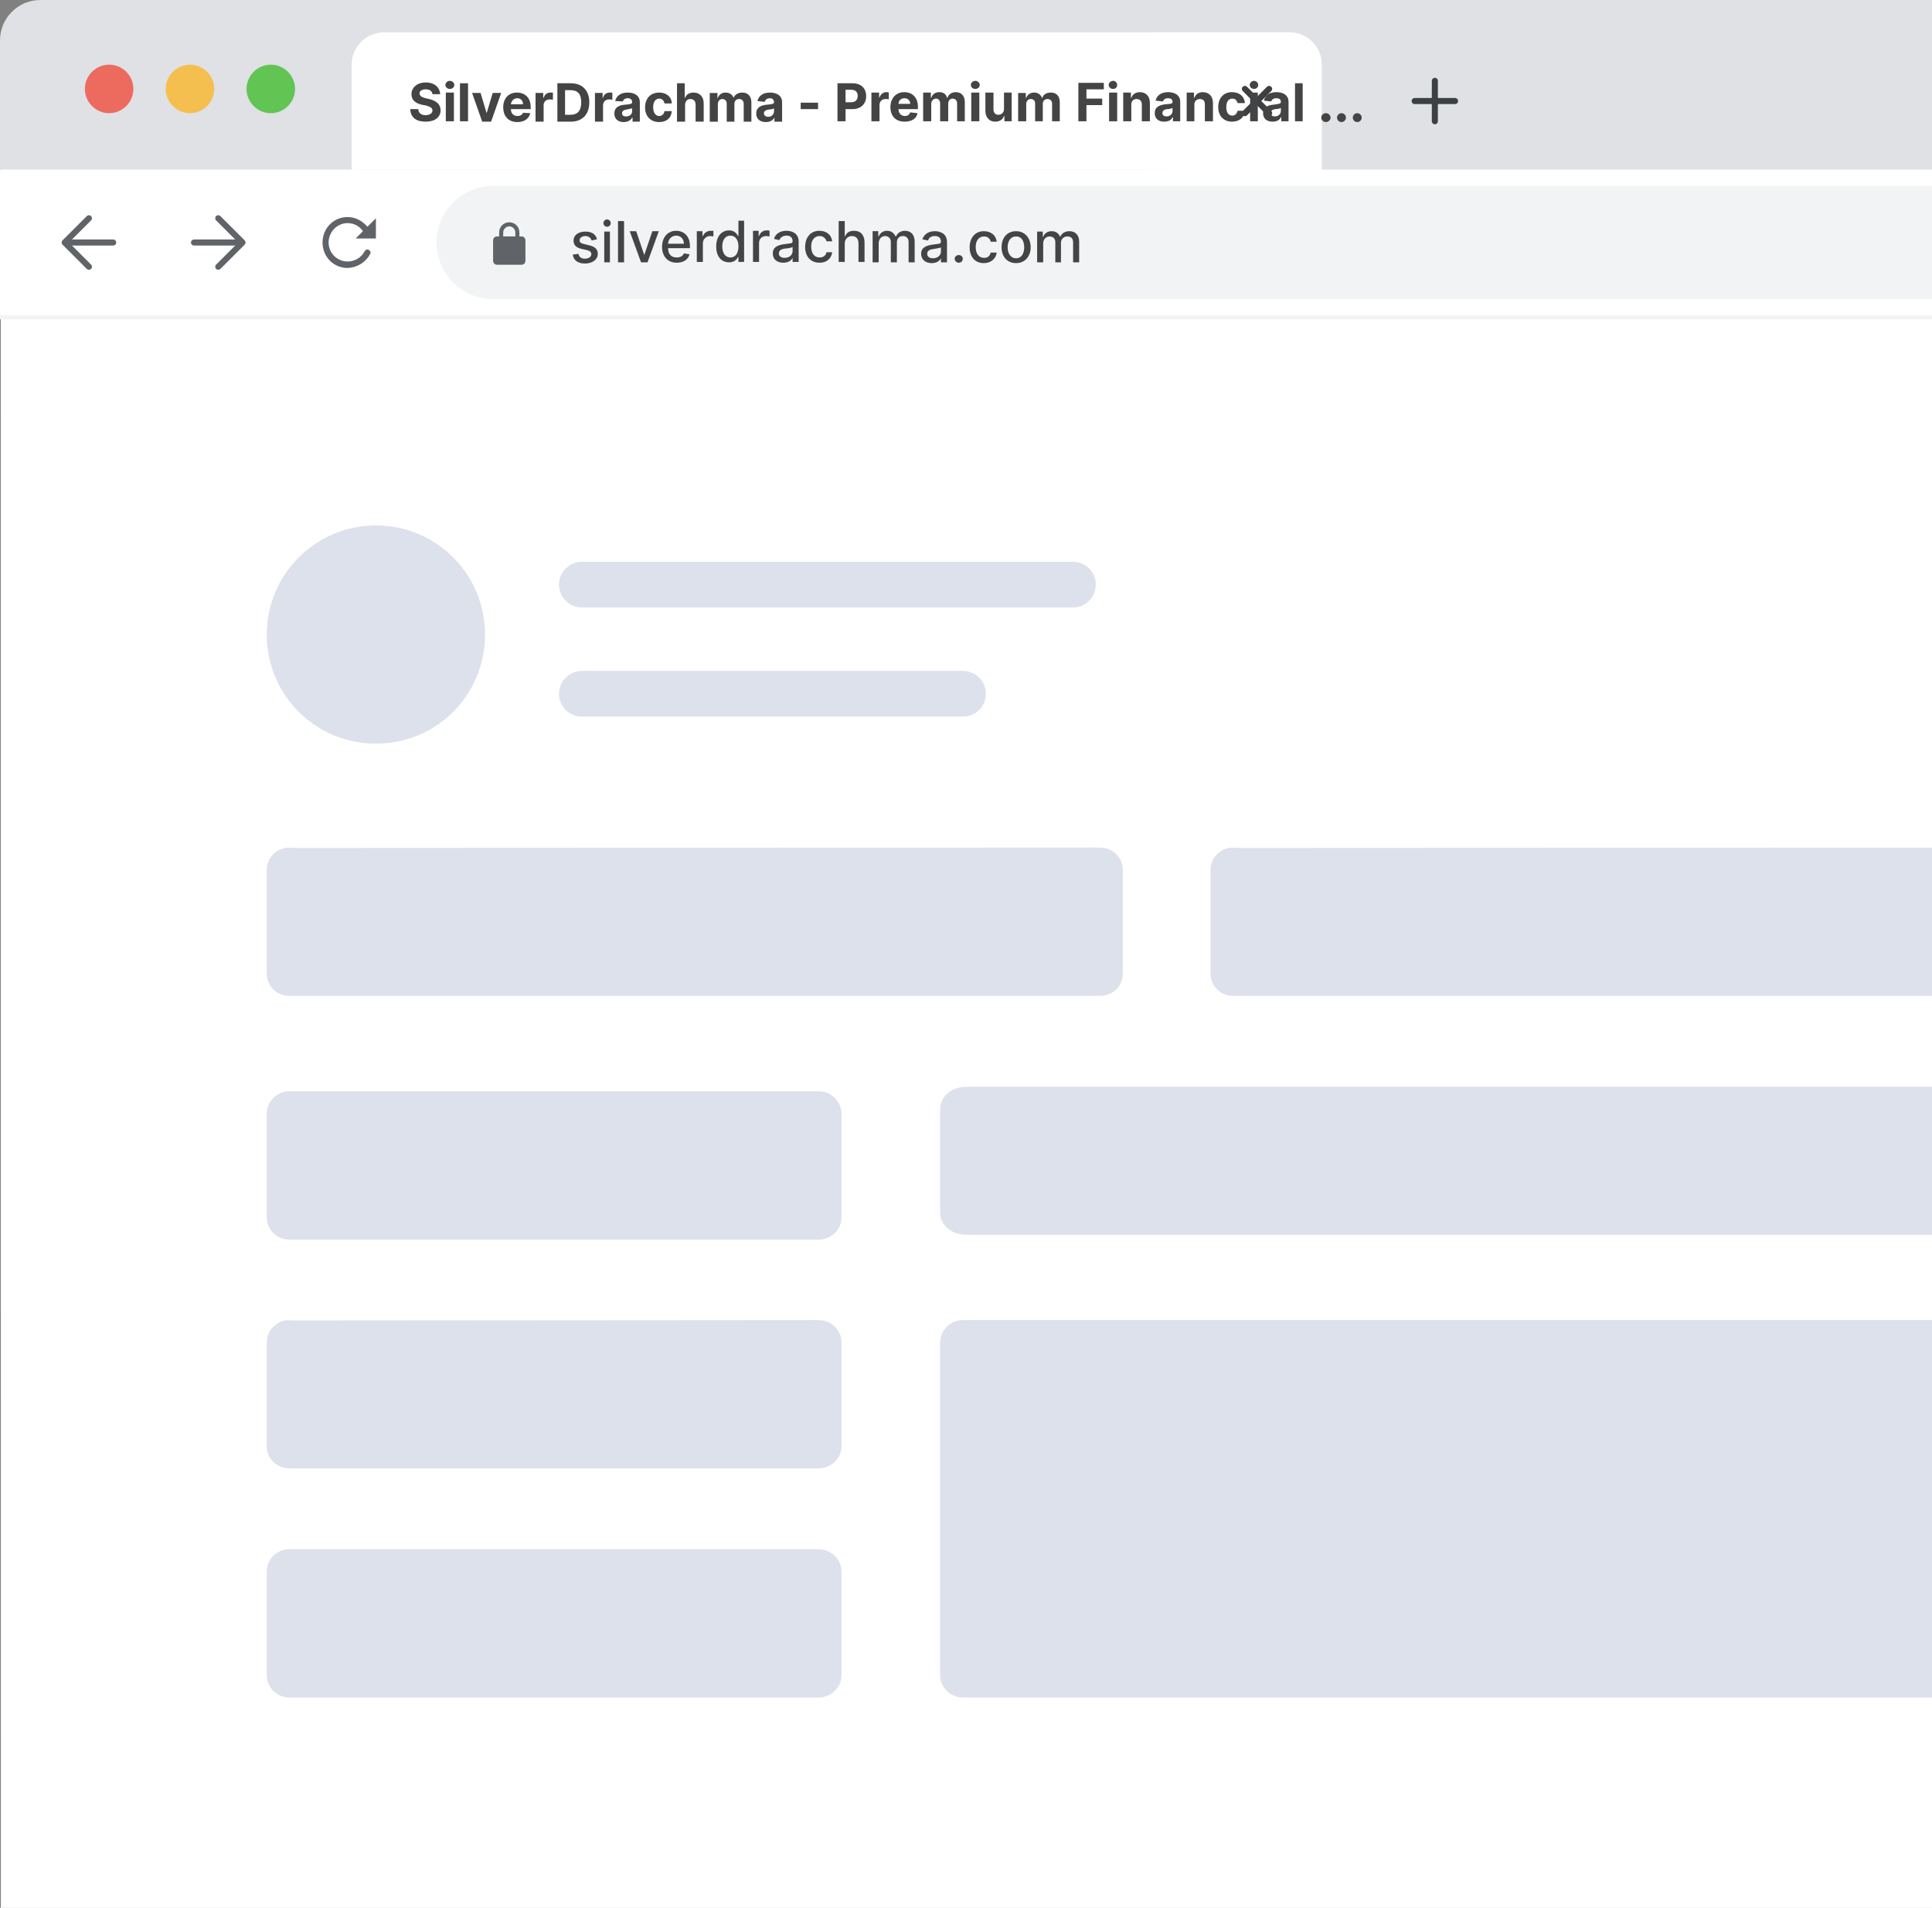 <?xml version="1.0" encoding="UTF-8"?>
<svg xmlns="http://www.w3.org/2000/svg" version="1.2" viewBox="0 0 478 472" width="478" height="472">
  <rect x="0" y="0" width="478" height="472" fill="#808080" stroke="none"/>
  <defs>
    <clipPath id="cp1">
      <path d="m10 0h1420c5.52 0 10 4.48 10 10v779c0 5.52-4.48 10-10 10h-1420c-5.52 0-10-4.48-10-10v-779c0-5.52 4.48-10 10-10z"></path>
    </clipPath>
    <clipPath id="cp2">
      <path d="m87 16c0-4.42 3.58-8 8-8h224c4.42 0 8 3.58 8 8v26h-240z"></path>
    </clipPath>
    <linearGradient id="P" gradientUnits="userSpaceOnUse"></linearGradient>
    <linearGradient id="g1" x2="1" href="#P" gradientTransform="matrix(-44,0,0,-34,327,25)">
      <stop offset=".59" stop-color="#fff" stop-opacity="1"></stop>
      <stop offset="1" stop-color="#fff" stop-opacity="0"></stop>
    </linearGradient>
  </defs>
  <style>.a{fill:#fff}.b{fill:#dfe1e5}.c{fill:#ec6b5e}.d{fill:#f4bf4f}.e{fill:#61c453}.f{fill:url(#g1)}.g{fill:none;stroke:#3d4043;stroke-linecap:round;stroke-linejoin:round;stroke-width:1.5}.h{fill:none;stroke:#606367;stroke-linecap:round;stroke-linejoin:round;stroke-width:1.5}.i{fill:#606367}.j{fill:#f1f3f4}.k{fill:#f3f3f3}.l{fill:#dce1ec}.m{fill:#444}</style>
  <g clip-path="url(#cp1)">
    <path class="a" d="m1430 0.3h-1420c-5.4 0-9.8 4.3-9.8 9.7l0.1 779c0 5.4 4.3 9.8 9.7 9.8h1420c5.4 0 9.8-4.4 9.8-9.8v-779c0-5.4-4.4-9.8-9.8-9.8z"></path>
    <path class="a" d="m1430 0.3h-1420c-5.4 0-9.8 4.3-9.8 9.7l0.1 779c0 5.4 4.3 9.8 9.7 9.8h1420c5.4 0 9.8-4.4 9.8-9.8v-779c0-5.4-4.4-9.8-9.8-9.8z"></path>
    <path class="b" d="m1440 0h-1440v42h1440z"></path>
    <path class="c" d="m33 22c0-3.3-2.7-6-6-6-3.3 0-6 2.7-6 6 0 3.3 2.7 6 6 6 3.3 0 6-2.7 6-6z"></path>
    <path class="d" d="m53 22c0-3.3-2.7-6-6-6-3.3 0-6 2.7-6 6 0 3.3 2.7 6 6 6 3.3 0 6-2.7 6-6z"></path>
    <path class="e" d="m73 22c0-3.3-2.7-6-6-6-3.3 0-6 2.7-6 6 0 3.3 2.7 6 6 6 3.3 0 6-2.7 6-6z"></path>
    <g clip-path="url(#cp2)">
      <path class="a" d="m87 16c0-4.4 3.6-8 8-8h224c4.4 0 8 3.6 8 8v26h-240z"></path>
      <path class="f" d="m327 8h-44v34h44z"></path>
      <path fill-rule="evenodd" class="g" d="m308 22l3 3m0 0l3-3m-3 3l-3 3m3-3l3 3"></path>
    </g>
    <path fill-rule="evenodd" class="g" d="m355 20v5m0 0v5m0-5h-5m5 0h5"></path>
    <path class="a" d="m1440 42h-1440v36h1440z"></path>
    <path fill-rule="evenodd" class="h" d="m28 60h-12m0 0l6-6m-6 6l6 6"></path>
    <path fill-rule="evenodd" class="h" d="m48 60h12m0 0l-6-6m6 6l-6 6"></path>
    <path fill-rule="evenodd" class="i" d="m81.3 60c0-2.6 2.1-4.8 4.7-4.8 1.6 0 3 0.8 3.8 2l-1.8 1.8h5v-5l-2.1 2.1c-1.2-1.4-2.9-2.4-4.9-2.4-3.5 0-6.2 2.8-6.2 6.3 0 3.5 2.7 6.3 6.2 6.3 2.4-0.1 4.5-1.4 5.6-3.5 0.2-0.3 0-0.8-0.4-1-0.3-0.2-0.8 0-1 0.4-0.8 1.5-2.4 2.5-4.2 2.5-2.6 0-4.7-2.1-4.7-4.7z"></path>
    <path class="j" d="m1318 46h-1196c-7.7 0-14 6.3-14 14 0 7.7 6.3 14 14 14h1196c7.7 0 14-6.3 14-14 0-7.7-6.3-14-14-14z"></path>
    <path fill-rule="evenodd" class="i" d="m128.5 57.5v1h0.5c0.6 0 1 0.4 1 1v5c0 0.6-0.4 1-1 1h-6c-0.6 0-1-0.4-1-1v-5c0-0.6 0.4-1 1-1h0.5v-1c0-1.4 1.1-2.5 2.5-2.5 1.4 0 2.5 1.1 2.5 2.5zm-1 1v-1c0-0.8-0.7-1.5-1.5-1.5-0.8 0-1.5 0.7-1.5 1.5v1z"></path>
    <path class="k" d="m1440 78h-1440v1h1440z"></path>
    <path fill-rule="evenodd" class="l" d="m143.9 139h121.6c3.1 0 5.6 2.5 5.6 5.6 0 3.2-2.5 5.7-5.6 5.7h-121.6c-3 0-5.6-2.5-5.6-5.7 0-3.1 2.6-5.6 5.6-5.6z"></path>
    <path fill-rule="evenodd" class="l" d="m143.9 166h94.3c3.2 0 5.7 2.5 5.7 5.7 0 3.1-2.5 5.6-5.7 5.6h-94.3c-3 0-5.6-2.5-5.6-5.6 0-3.2 2.6-5.7 5.6-5.7z"></path>
    <path fill-rule="evenodd" class="l" d="m93 184c-14.9 0-27-12-27-27 0-14.9 12.1-27 27-27 15 0 27 12.1 27 27 0 15-12 27-27 27z"></path>
    <path fill-rule="evenodd" class="l" d="m71.6 209.8l200.6-0.1c3.1 0 5.6 2.5 5.6 5.5v25.7c0 3.1-2.5 5.5-5.6 5.5h-200.6c-3.1 0-5.6-2.4-5.6-5.5v-25.7c0-3 2.5-5.5 5.6-5.5z"></path>
    <path fill-rule="evenodd" class="l" d="m239 268.9h256.6c3.5 0 6.4 2.4 6.4 5.5v25.6c0 3.2-2.9 5.5-6.4 5.5h-256.6c-3.5 0-6.4-2.3-6.4-5.5v-25.6c0-3.1 2.9-5.5 6.4-5.5z"></path>
    <path fill-rule="evenodd" class="l" d="m305.1 209.8l221.3-0.1c3.1 0 5.6 2.5 5.6 5.5v25.7c0 3.1-2.5 5.5-5.6 5.5h-221.3c-3.1 0-5.6-2.4-5.6-5.5v-25.7c0-3 2.5-5.5 5.6-5.5z"></path>
    <path fill-rule="evenodd" class="l" d="m71.6 270h130.9c3.1 0 5.7 2.5 5.7 5.6v25.6c0 3.1-2.6 5.5-5.7 5.5h-130.9c-3.1 0-5.6-2.4-5.6-5.5v-25.6c0-3.1 2.5-5.6 5.6-5.6z"></path>
    <path fill-rule="evenodd" class="l" d="m71.6 326.7l130.9-0.1c3.1 0 5.7 2.5 5.7 5.5v25.7c0 3.1-2.6 5.5-5.7 5.5h-130.9c-3.1 0-5.6-2.4-5.6-5.5v-25.7c0-3 2.5-5.5 5.6-5.5z"></path>
    <path fill-rule="evenodd" class="l" d="m71.6 383.3h130.9c3.1 0 5.7 2.5 5.7 5.5v25.7c0 3-2.6 5.5-5.7 5.5h-130.9c-3.1 0-5.6-2.5-5.6-5.5v-25.7c0-3 2.5-5.5 5.6-5.5z"></path>
    <path class="l" d="m232.6 332.2c0-3.1 2.6-5.6 5.7-5.6h243.8c3.1 0 5.7 2.5 5.7 5.5v82.4c0 3-2.6 5.5-5.7 5.5h-243.8c-3.1 0-5.7-2.5-5.7-5.5z"></path>
    <path class="m" d="m147.7 59.2c-0.3-1.2-1.2-1.9-2.9-1.9-1.7 0-2.9 0.9-2.9 2.2 0 1.1 0.6 1.8 2.1 2.1l1.3 0.3c0.7 0.2 1 0.5 1 1 0 0.6-0.6 1.1-1.6 1.1-0.9 0-1.4-0.4-1.6-1.2l-1.4 0.2c0.2 1.4 1.3 2.2 3 2.2 1.9 0 3.2-1 3.2-2.4 0-1.1-0.7-1.8-2.1-2.1l-1.2-0.3c-0.9-0.2-1.2-0.4-1.2-1 0-0.5 0.6-1 1.4-1 1 0 1.4 0.6 1.6 1.1zm1.8 5.7h1.4v-7.6h-1.4zm0.7-8.8c0.5 0 0.9-0.4 0.9-0.9 0-0.5-0.4-0.9-0.9-0.9-0.5 0-0.9 0.4-0.9 0.9 0 0.5 0.4 0.9 0.9 0.9zm4.2-1.4h-1.5v10.2h1.5zm8.6 2.5h-1.6l-2 5.9-2-5.9h-1.6l2.8 7.7h1.6zm4.4 7.8c1.7 0 2.9-0.8 3.2-2.1l-1.4-0.2c-0.3 0.7-0.9 1-1.8 1-1.3 0-2.1-0.8-2.1-2.3h5.4v-0.5c0-2.7-1.7-3.8-3.4-3.8-2.1 0-3.5 1.6-3.5 4 0 2.3 1.4 3.9 3.6 3.9zm-2.1-4.7c0-1 0.8-2 2-2 1.2 0 1.9 0.9 1.9 2zm7.1 4.5h1.5v-4.6c0-1 0.8-1.8 1.8-1.8 0.3 0 0.7 0.1 0.8 0.1v-1.4c-0.2 0-0.4 0-0.6 0-0.9 0-1.7 0.5-2 1.3h-0.1v-1.2h-1.4zm8 0.1c1.4 0 1.9-0.8 2.2-1.3h0.1v1.2h1.4v-10.2h-1.4v3.8h-0.1c-0.3-0.5-0.8-1.4-2.2-1.4-1.9 0-3.2 1.5-3.2 4 0 2.5 1.3 3.9 3.2 3.9zm0.3-1.2c-1.3 0-2-1.2-2-2.7 0-1.6 0.7-2.7 2-2.7 1.3 0 2 1.1 2 2.7 0 1.6-0.7 2.7-2 2.7zm5.6 1.1h1.5v-4.7c0-1 0.7-1.7 1.8-1.7 0.3 0 0.6 0.1 0.8 0.1v-1.4c-0.2-0.1-0.5-0.1-0.7-0.1-0.9 0-1.6 0.5-1.9 1.4h-0.1v-1.3h-1.4zm7.5 0.2c1.3 0 2-0.6 2.3-1.2v1h1.5v-5c0-2.2-1.8-2.7-3-2.7-1.4 0-2.7 0.6-3.1 2l1.3 0.3c0.3-0.6 0.8-1.1 1.8-1.1 1 0 1.5 0.5 1.5 1.4 0 0.6-0.6 0.5-2 0.7-1.4 0.2-2.9 0.6-2.9 2.3 0 1.5 1.1 2.3 2.6 2.3zm0.3-1.2c-0.8 0-1.4-0.4-1.4-1.1 0-0.8 0.7-1.1 1.5-1.2 0.5 0 1.7-0.2 1.9-0.4v1c0 0.9-0.7 1.7-2 1.7zm8.7 1.2c1.8 0 2.9-1.1 3.1-2.6h-1.4c-0.2 0.9-0.9 1.3-1.7 1.3-1.3 0-2.1-1-2.1-2.7 0-1.6 0.8-2.6 2.1-2.6 0.9 0 1.5 0.6 1.7 1.3h1.4c-0.2-1.6-1.4-2.6-3.2-2.6-2.1 0-3.5 1.6-3.5 4 0 2.3 1.3 3.9 3.6 3.9zm6.2-4.7c0-1.2 0.8-1.9 1.8-1.9 1 0 1.6 0.7 1.6 1.8v4.6h1.5v-4.8c0-1.9-1-2.9-2.6-2.9-1.2 0-1.9 0.5-2.2 1.4h-0.1v-3.8h-1.5v10.1h1.5zm6.9 4.6h1.5v-4.7c0-1.1 0.7-1.8 1.6-1.8 0.8 0 1.4 0.6 1.4 1.4v5.1h1.5v-4.9c0-0.9 0.5-1.6 1.5-1.6 0.8 0 1.4 0.5 1.4 1.5v5h1.5v-5.1c0-1.8-1-2.7-2.4-2.7-1.1 0-1.9 0.6-2.2 1.4h-0.1c-0.4-0.8-1.1-1.4-2.1-1.4-1 0-1.7 0.5-2.1 1.4h-0.1v-1.3h-1.4zm14.6 0.2c1.3 0 2-0.6 2.3-1.2v1h1.5v-5c0-2.2-1.8-2.7-3-2.7-1.4 0-2.6 0.6-3.1 2l1.4 0.3c0.2-0.6 0.7-1.1 1.7-1.1 1 0 1.5 0.5 1.5 1.4 0 0.6-0.6 0.5-1.9 0.7-1.5 0.2-3 0.6-3 2.3 0 1.5 1.2 2.3 2.6 2.3zm0.3-1.2c-0.8 0-1.4-0.4-1.4-1.1 0-0.8 0.7-1.1 1.6-1.2 0.4-0.1 1.6-0.2 1.8-0.4v1c0 0.9-0.7 1.7-2 1.7zm6.4 1.1c0.6 0 1-0.4 1-1 0-0.5-0.4-0.9-1-0.9-0.5 0-1 0.4-1 0.9 0 0.6 0.5 1 1 1zm6.2 0.1c1.8 0 3-1.1 3.2-2.6h-1.5c-0.2 0.9-0.8 1.3-1.6 1.3-1.3 0-2.1-1-2.1-2.7 0-1.6 0.8-2.6 2.1-2.6 0.9 0 1.5 0.6 1.6 1.3h1.5c-0.2-1.6-1.4-2.6-3.2-2.6-2.1 0-3.5 1.6-3.5 4 0 2.3 1.3 3.9 3.5 3.9zm8 0c2.1 0 3.6-1.6 3.6-3.9 0-2.4-1.5-4-3.6-4-2.2 0-3.6 1.6-3.6 4 0 2.3 1.4 3.9 3.6 3.9zm0-1.2c-1.4 0-2.1-1.3-2.1-2.7 0-1.5 0.7-2.7 2.1-2.7 1.4 0 2 1.2 2 2.7 0 1.4-0.6 2.7-2 2.7zm5.2 1h1.5v-4.7c0-1 0.7-1.7 1.6-1.7 0.8 0 1.4 0.5 1.4 1.4v5h1.4v-4.8c0-0.9 0.6-1.6 1.6-1.6 0.8 0 1.4 0.4 1.4 1.5v4.9h1.5v-5.1c0-1.7-1-2.6-2.4-2.6-1.1 0-1.9 0.5-2.3 1.4-0.4-0.9-1.1-1.4-2.1-1.4-1 0-1.8 0.5-2.1 1.4h-0.1v-1.3h-1.4z"></path>
    <path class="m" d="m107 23.3h1.9c-0.1-1.7-1.4-2.9-3.6-2.9-2 0-3.5 1.2-3.5 2.9 0 1.4 0.9 2.2 2.5 2.6l1.1 0.2c1 0.3 1.6 0.6 1.6 1.2 0 0.7-0.7 1.2-1.7 1.2-1 0-1.8-0.5-1.8-1.5h-2c0.1 2.1 1.5 3.1 3.8 3.1 2.3 0 3.7-1.1 3.7-2.8 0-1.6-1.2-2.4-2.8-2.8l-0.9-0.2c-0.8-0.2-1.5-0.5-1.5-1.2 0-0.6 0.6-1 1.5-1 1 0 1.6 0.4 1.7 1.2zm3.3 6.7h2v-7.1h-2zm1-8c0.6 0 1.1-0.4 1.1-1 0-0.5-0.5-1-1.1-1-0.6 0-1.1 0.5-1.1 1 0 0.6 0.5 1 1.1 1zm4.5-1.4h-2v9.4h2zm8.2 2.4h-2.1l-1.5 5-1.5-5h-2.1l2.5 7.1h2.2zm4 7.2c1.8 0 2.9-0.9 3.2-2.2l-1.8-0.1c-0.2 0.5-0.7 0.8-1.4 0.8-0.9 0-1.6-0.6-1.6-1.7h4.9v-0.5c0-2.4-1.5-3.6-3.4-3.6-2.1 0-3.4 1.5-3.4 3.6 0 2.3 1.3 3.7 3.5 3.7zm-1.6-4.4c0.1-0.8 0.7-1.5 1.6-1.5 0.8 0 1.4 0.6 1.4 1.5zm6.1 4.3h2v-4.1c0-0.8 0.6-1.4 1.5-1.4 0.3 0 0.6 0 0.8 0.1v-1.8c-0.2 0-0.4 0-0.6 0-0.8 0-1.4 0.4-1.7 1.3h-0.1v-1.2h-1.9zm8.7 0c2.9 0 4.6-1.8 4.6-4.8 0-2.9-1.7-4.7-4.6-4.7h-3.3v9.5zm-1.4-1.7v-6.1h1.3c1.8 0 2.7 0.9 2.7 3 0 2.1-0.9 3.1-2.7 3.1zm7.4 1.7h2v-4c0-0.9 0.6-1.5 1.5-1.5 0.2 0 0.6 0 0.8 0.1v-1.8c-0.2 0-0.4 0-0.6 0-0.8 0-1.5 0.4-1.7 1.3h-0.1v-1.2h-1.9zm7.1 0.1c1.1 0 1.8-0.5 2.1-1.1h0.1v1h1.8v-4.8c0-1.7-1.4-2.4-3-2.4-1.7 0-2.8 0.8-3.1 2.1l1.9 0.1c0.1-0.4 0.5-0.8 1.2-0.8 0.7 0 1.1 0.4 1.1 0.9v0.1c0 0.4-0.5 0.5-1.7 0.6-1.5 0.1-2.7 0.6-2.7 2.2 0 1.4 1 2.1 2.3 2.1zm0.6-1.4c-0.6 0-1-0.2-1-0.8 0-0.5 0.4-0.8 1.1-0.9 0.4-0.1 1.1-0.2 1.4-0.3v0.7c0 0.8-0.6 1.3-1.5 1.3zm8.2 1.4c1.9 0 3-1.1 3.1-2.7h-1.8c-0.1 0.7-0.6 1.2-1.3 1.2-0.9 0-1.5-0.8-1.5-2.2 0-1.3 0.6-2.1 1.5-2.1 0.7 0 1.2 0.5 1.3 1.2h1.8c0-1.6-1.3-2.7-3.1-2.7-2.2 0-3.5 1.5-3.5 3.7 0 2.1 1.3 3.6 3.5 3.6zm6.4-4.2c0-0.9 0.5-1.5 1.3-1.5 0.8 0 1.3 0.5 1.3 1.4v4.2h2v-4.5c0-1.7-1-2.7-2.5-2.7-1.1 0-1.8 0.5-2.1 1.3h-0.1v-3.6h-1.9v9.5h2zm6.1 4.1h2v-4.3c0-0.8 0.5-1.3 1.1-1.3 0.7 0 1.1 0.5 1.1 1.1v4.5h1.9v-4.4c0-0.7 0.4-1.2 1.2-1.2 0.6 0 1.1 0.4 1.1 1.2v4.4h1.9v-4.8c0-1.5-0.9-2.4-2.2-2.4-1.1 0-1.9 0.5-2.2 1.3-0.3-0.8-1-1.3-2-1.3-0.9 0-1.6 0.5-1.9 1.3h-0.1v-1.2h-1.9zm13.9 0.1c1 0 1.7-0.4 2.1-1.1v1h1.9v-4.8c0-1.7-1.4-2.4-3-2.4-1.7 0-2.8 0.8-3.1 2.1l1.8 0.2c0.1-0.5 0.6-0.9 1.3-0.9 0.6 0 1 0.4 1 1 0 0.4-0.5 0.5-1.7 0.6-1.4 0.1-2.7 0.6-2.7 2.2 0 1.4 1 2.1 2.4 2.1zm0.6-1.3c-0.6 0-1.1-0.3-1.1-0.9 0-0.5 0.5-0.8 1.2-0.9 0.4 0 1.1-0.1 1.3-0.3v0.7c0 0.8-0.6 1.4-1.4 1.4zm12.3-3.5h-4.3v1.6h4.3zm4.8 4.6h2v-3h1.7c2.1 0 3.4-1.3 3.4-3.2 0-1.9-1.2-3.2-3.4-3.2h-3.7zm2-4.7v-3.1h1.3c1.2 0 1.7 0.6 1.7 1.5 0 1-0.5 1.6-1.7 1.6zm6.4 4.7h2v-4c0-0.9 0.6-1.5 1.5-1.5 0.3 0 0.6 0 0.8 0.1v-1.7c-0.2-0.1-0.4-0.1-0.6-0.1-0.8 0-1.4 0.5-1.7 1.3h-0.1v-1.2h-1.9zm8.2 0.1c1.8 0 3-0.8 3.2-2.1l-1.8-0.2c-0.2 0.6-0.7 0.9-1.3 0.9-1 0-1.6-0.7-1.6-1.7h4.8v-0.6c0-2.4-1.5-3.6-3.4-3.6-2 0-3.4 1.5-3.4 3.7 0 2.2 1.3 3.6 3.5 3.6zm-1.5-4.4c0-0.8 0.6-1.4 1.5-1.4 0.8 0 1.4 0.6 1.4 1.4zm6.1 4.3h2v-4.3c0-0.7 0.5-1.3 1.2-1.3 0.6 0 1 0.5 1 1.2v4.4h2v-4.3c0-0.8 0.4-1.3 1.1-1.3 0.6 0 1.1 0.4 1.1 1.2v4.4h1.9v-4.8c0-1.5-0.9-2.4-2.2-2.4-1 0-1.8 0.5-2.1 1.4h-0.1c-0.2-0.9-0.9-1.4-1.9-1.4-1 0-1.7 0.5-2 1.4h-0.1v-1.3h-1.9zm11.9 0h2v-7.1h-2zm1-8c0.6 0 1.1-0.4 1.1-1 0-0.5-0.5-1-1.1-1-0.6 0-1.1 0.5-1.1 1 0 0.6 0.5 1 1.1 1zm7.1 5c0 0.9-0.7 1.4-1.4 1.4-0.7 0-1.2-0.5-1.2-1.3v-4.2h-2v4.5c0 1.7 1 2.7 2.4 2.7 1.1 0 1.9-0.5 2.2-1.4h0.1v1.3h1.8v-7.1h-1.9zm3.5 3h2v-4.2c0-0.8 0.5-1.3 1.1-1.3 0.7 0 1.1 0.4 1.1 1.1v4.4h1.9v-4.3c0-0.7 0.4-1.2 1.2-1.2 0.6 0 1.1 0.4 1.1 1.2v4.3h1.9v-4.7c0-1.6-0.9-2.4-2.2-2.4-1.1 0-1.9 0.5-2.1 1.3h-0.1c-0.3-0.8-1-1.3-1.9-1.3-1 0-1.7 0.5-2 1.3h-0.1v-1.2h-1.9zm14.9 0h2v-4h3.9v-1.6h-3.9v-2.3h4.3v-1.6h-6.3zm7.6 0h2v-7.1h-2zm1-8c0.6 0 1-0.4 1-1 0-0.5-0.4-1-1-1-0.6 0-1.1 0.5-1.1 1 0 0.6 0.5 1 1.1 1zm4.5 3.9c0-0.9 0.5-1.4 1.3-1.4 0.8 0 1.3 0.5 1.3 1.3v4.2h2v-4.5c0-1.7-1-2.7-2.5-2.7-1 0-1.8 0.5-2.1 1.4h-0.1v-1.3h-1.9v7.1h2zm8.1 4.2c1.1 0 1.8-0.4 2.1-1.1h0.1v1h1.8v-4.8c0-1.7-1.4-2.4-3-2.4-1.7 0-2.8 0.8-3.1 2.1l1.8 0.2c0.2-0.5 0.6-0.8 1.3-0.8 0.7 0 1.1 0.3 1.1 0.9 0 0.5-0.5 0.5-1.8 0.6-1.4 0.2-2.6 0.6-2.6 2.2 0 1.4 1 2.1 2.3 2.1zm0.6-1.3c-0.6 0-1-0.3-1-0.8 0-0.6 0.4-0.9 1.1-1 0.4 0 1.1-0.1 1.4-0.3v0.8c0 0.7-0.6 1.3-1.5 1.3zm6.9-2.9c0-0.9 0.6-1.4 1.4-1.4 0.8 0 1.2 0.5 1.2 1.3v4.2h2v-4.5c0-1.7-1-2.7-2.5-2.7-1 0-1.8 0.5-2.1 1.4h-0.1v-1.3h-1.8v7.1h1.9zm9.3 4.2c1.9 0 3.1-1.1 3.2-2.7h-1.8c-0.2 0.8-0.7 1.2-1.3 1.2-1 0-1.5-0.8-1.5-2.1 0-1.4 0.6-2.1 1.5-2.1 0.7 0 1.1 0.4 1.3 1.1h1.8c-0.1-1.6-1.3-2.7-3.2-2.7-2.1 0-3.4 1.5-3.4 3.7 0 2.1 1.3 3.6 3.4 3.6zm4.5-0.1h1.9v-7.1h-1.9zm1-8c0.5 0 1-0.4 1-1 0-0.5-0.5-1-1-1-0.6 0-1.1 0.5-1.1 1 0 0.6 0.5 1 1.1 1zm4.5 8.1c1.1 0 1.8-0.4 2.1-1.1h0.1v1h1.8v-4.8c0-1.7-1.4-2.4-3-2.4-1.7 0-2.8 0.8-3.1 2.1l1.8 0.2c0.2-0.5 0.6-0.8 1.3-0.8 0.7 0 1.1 0.3 1.1 0.9 0 0.5-0.5 0.5-1.8 0.7-1.4 0.1-2.6 0.6-2.6 2.1 0 1.4 1 2.1 2.3 2.1zm0.6-1.3c-0.6 0-1-0.3-1-0.8 0-0.6 0.4-0.9 1.1-1 0.4 0 1.1-0.1 1.4-0.3v0.8c0 0.7-0.6 1.3-1.5 1.3zm6.9-8.2h-1.9v9.4h1.9zm5.8 9.6c0.5 0 1.1-0.5 1.1-1.1 0-0.6-0.6-1.1-1.1-1.1-0.7 0-1.2 0.5-1.2 1.1 0 0.6 0.5 1.1 1.2 1.1zm3.8 0c0.6 0 1.1-0.5 1.1-1.1 0-0.6-0.5-1.1-1.1-1.1-0.6 0-1.1 0.5-1.1 1.1 0 0.6 0.5 1.1 1.1 1.1zm3.9 0c0.6 0 1.1-0.5 1.1-1.1 0-0.6-0.5-1.1-1.1-1.1-0.6 0-1.1 0.5-1.1 1.1 0 0.6 0.5 1.1 1.1 1.1z"></path>
  </g>
</svg>
